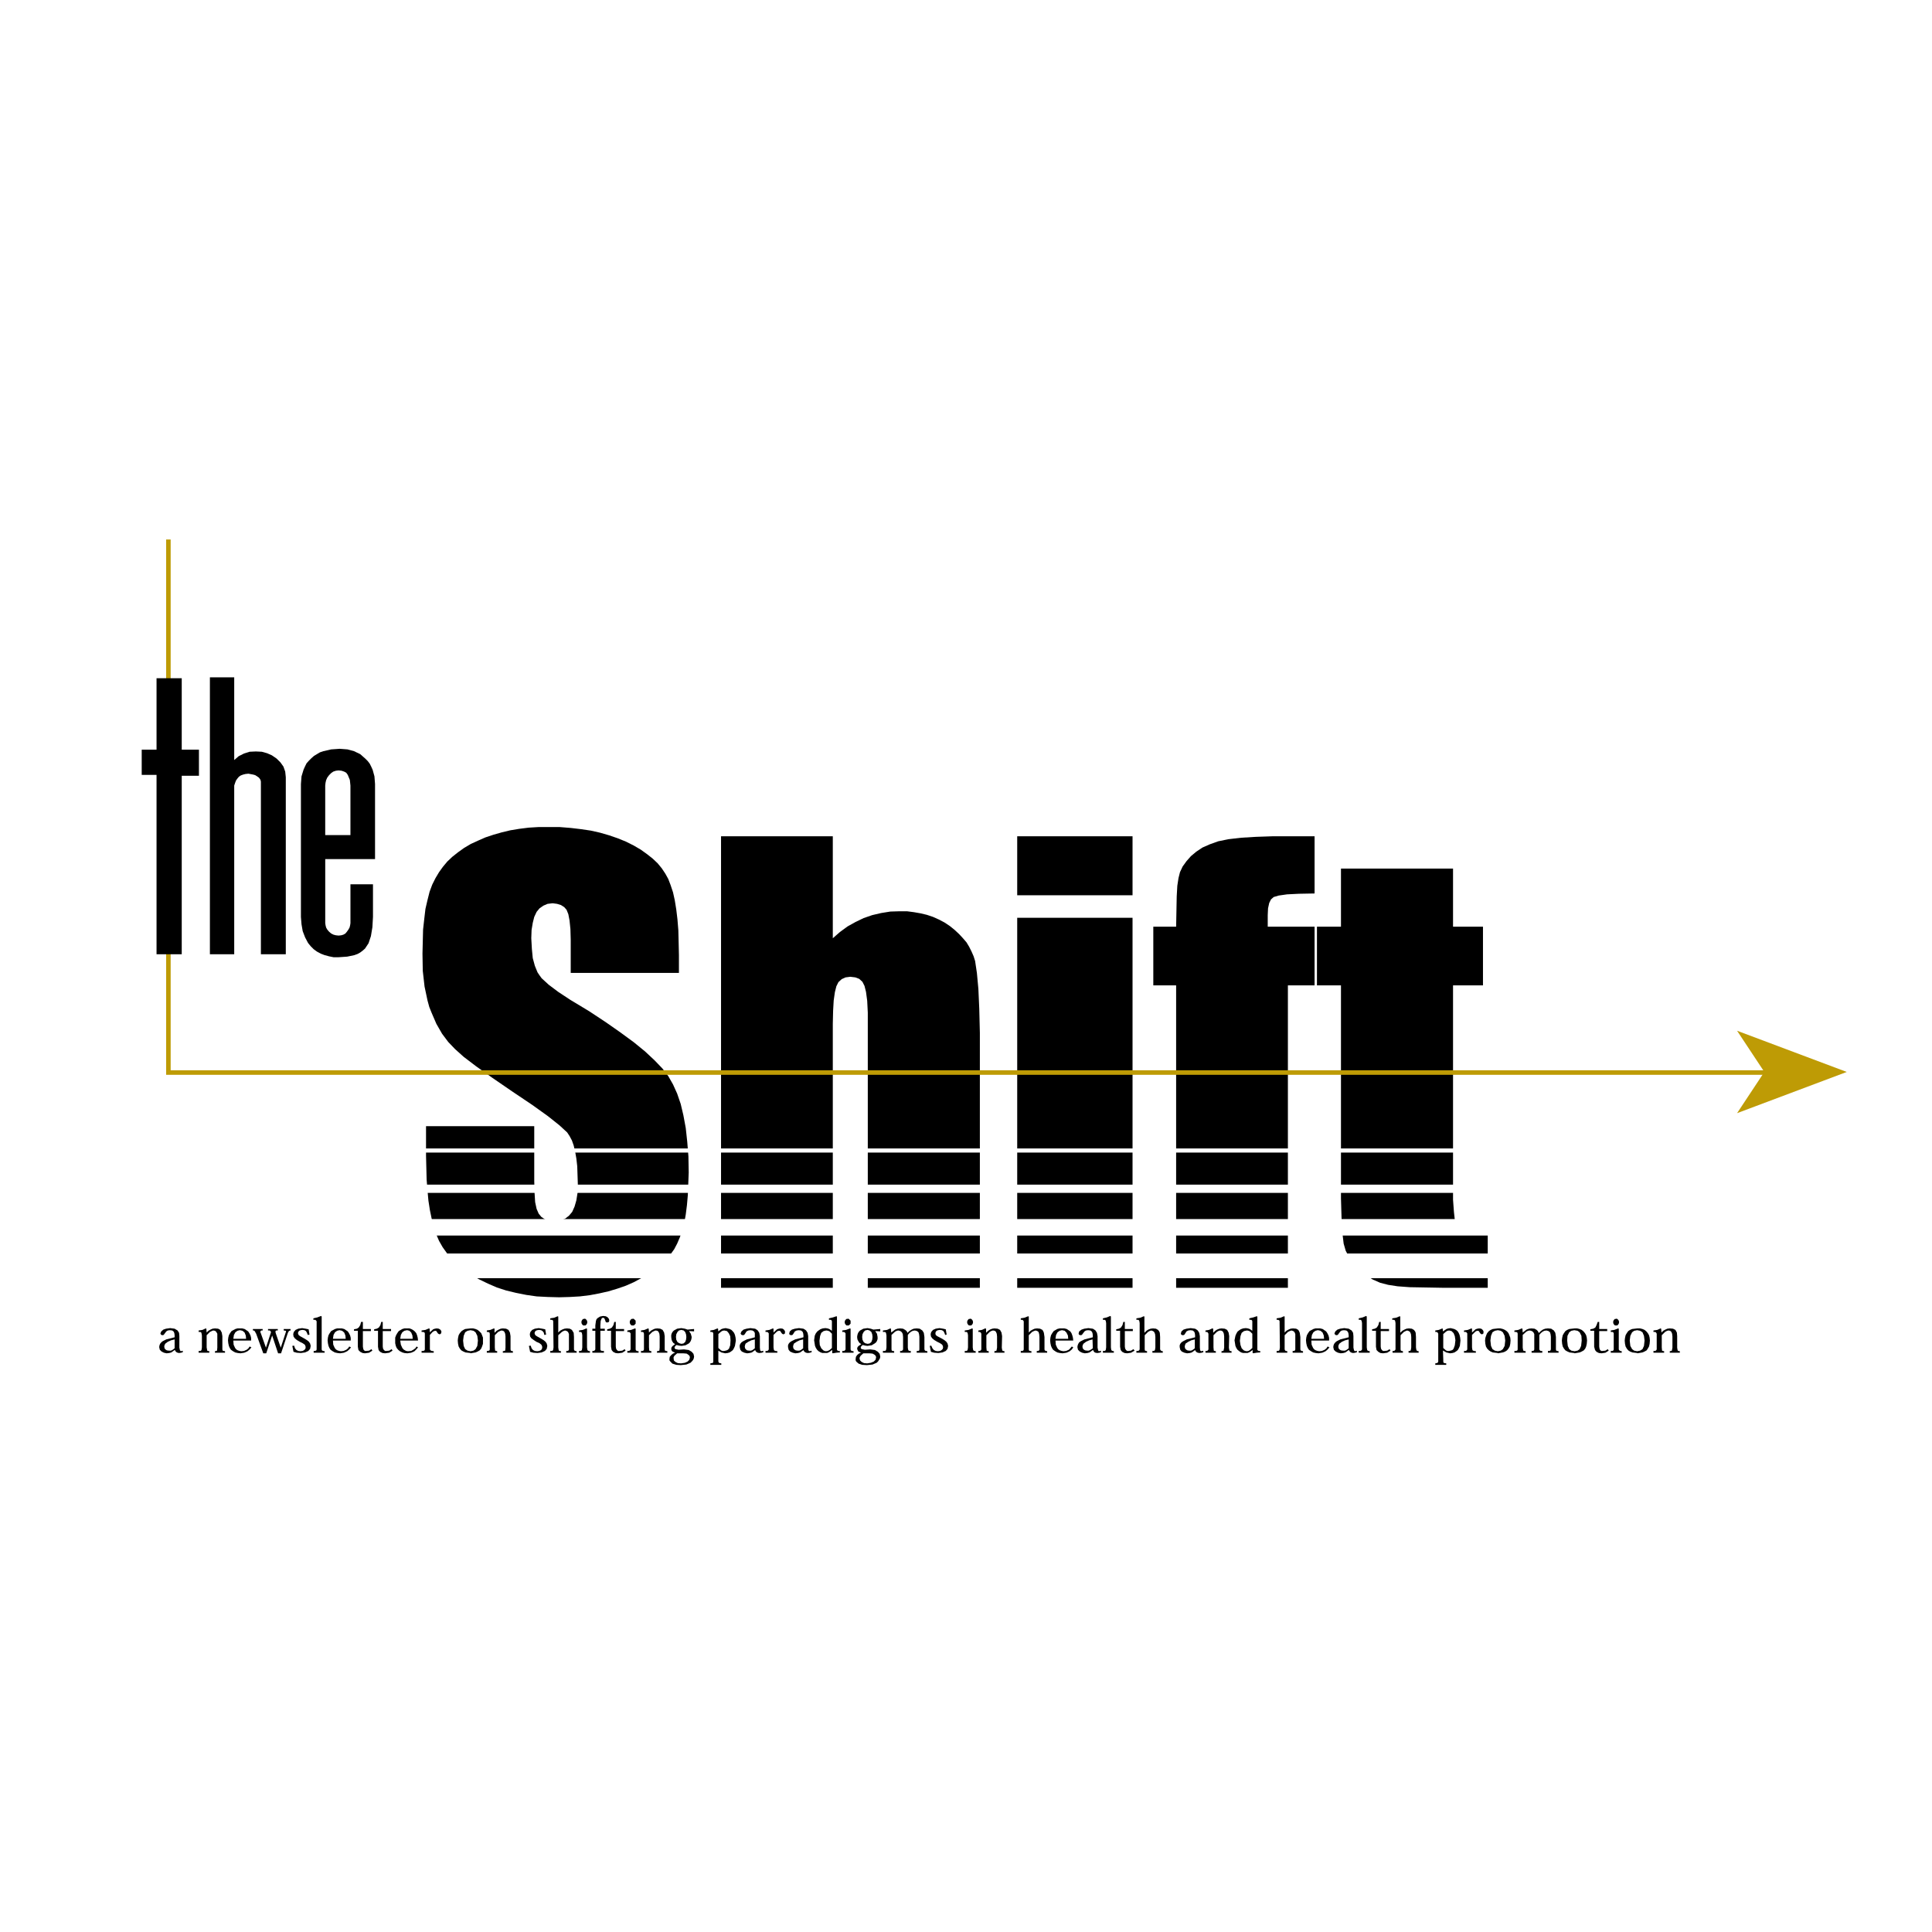 <?xml version="1.0" encoding="utf-8"?>
<!-- Generator: Adobe Illustrator 13.0.0, SVG Export Plug-In . SVG Version: 6.00 Build 14948)  -->
<!DOCTYPE svg PUBLIC "-//W3C//DTD SVG 1.0//EN" "http://www.w3.org/TR/2001/REC-SVG-20010904/DTD/svg10.dtd">
<svg version="1.0" id="Layer_1" xmlns="http://www.w3.org/2000/svg" xmlns:xlink="http://www.w3.org/1999/xlink" x="0px" y="0px"
	 width="192.756px" height="192.756px" viewBox="0 0 192.756 192.756" enable-background="new 0 0 192.756 192.756"
	 xml:space="preserve">
<g>
	<polygon fill-rule="evenodd" clip-rule="evenodd" fill="#FFFFFF" points="0,0 192.756,0 192.756,192.756 0,192.756 0,0 	"/>
	<polygon fill="#FFFFFF" points="38.897,114.463 156.802,114.463 156.802,114.875 38.897,114.875 38.897,114.463 	"/>
	<polygon fill-rule="evenodd" clip-rule="evenodd" points="67.737,97.069 56.941,97.069 56.941,93.756 56.911,92.691 56.822,91.833 
		56.704,91.212 56.526,90.769 56.29,90.502 55.965,90.295 55.58,90.177 55.137,90.118 54.633,90.177 54.219,90.354 53.834,90.621 
		53.539,90.976 53.302,91.479 53.154,92.07 53.036,92.78 53.006,93.608 53.065,94.673 53.154,95.59 53.362,96.359 53.628,97.01 
		53.805,97.276 54.042,97.602 54.751,98.252 55.698,98.963 56.911,99.762 58.774,100.885 60.431,101.979 61.91,103.014 
		63.241,103.99 64.365,104.908 65.312,105.795 66.081,106.594 66.672,107.363 67.146,108.191 67.56,109.107 67.915,110.143 
		68.181,111.268 68.417,112.539 68.565,113.9 68.684,115.379 68.713,116.977 68.625,119.225 68.537,120.23 68.417,121.176 
		68.27,122.006 68.062,122.773 67.826,123.455 67.56,124.076 67.264,124.637 66.879,125.17 66.436,125.672 65.933,126.176 
		65.371,126.648 64.72,127.092 64.01,127.506 63.241,127.922 62.442,128.275 61.585,128.572 60.697,128.838 59.78,129.045 
		58.833,129.223 57.857,129.342 56.852,129.4 55.787,129.43 54.663,129.4 53.539,129.342 52.503,129.193 51.468,128.986 
		50.492,128.75 49.575,128.453 48.688,128.068 47.83,127.654 47.031,127.211 46.321,126.707 45.67,126.205 45.108,125.643 
		44.606,125.051 44.162,124.43 43.807,123.809 43.512,123.129 43.275,122.389 43.068,121.59 42.89,120.732 42.743,119.787 
		42.653,118.781 42.565,117.686 42.505,115.291 42.505,112.361 53.302,112.361 53.302,117.834 53.332,118.988 53.391,119.934 
		53.539,120.615 53.746,121.088 54.012,121.414 54.367,121.65 54.811,121.768 55.343,121.828 55.905,121.768 56.378,121.59 
		56.763,121.295 57.088,120.91 57.325,120.379 57.503,119.758 57.621,119.018 57.651,118.16 57.591,116.355 57.503,115.586 
		57.384,114.906 57.237,114.285 57.059,113.781 56.822,113.338 56.586,112.982 55.817,112.273 54.663,111.355 53.095,110.232 
		51.113,108.9 49.131,107.541 47.505,106.387 46.262,105.441 45.405,104.672 44.724,103.961 44.103,103.133 43.541,102.156 
		43.068,101.062 42.831,100.471 42.653,99.82 42.358,98.43 42.18,96.862 42.151,95.146 42.21,92.75 42.328,91.686 42.446,90.68 
		42.653,89.792 42.861,88.964 43.127,88.254 43.452,87.604 43.807,87.012 44.191,86.479 44.635,85.947 45.138,85.474 45.7,85.03 
		46.321,84.586 46.972,84.202 47.682,83.876 48.422,83.551 49.22,83.285 50.048,83.048 50.907,82.841 51.794,82.694 52.74,82.575 
		53.717,82.516 55.846,82.516 56.941,82.604 57.946,82.723 58.952,82.871 59.869,83.078 60.786,83.344 61.644,83.64 62.442,83.965 
		63.211,84.35 63.921,84.764 64.542,85.208 65.105,85.651 65.607,86.125 66.021,86.627 66.377,87.16 66.672,87.692 66.909,88.313 
		67.146,89.023 67.323,89.822 67.471,90.739 67.589,91.715 67.678,92.81 67.708,94.022 67.737,95.294 67.737,97.069 	"/>
	<polygon fill-rule="evenodd" clip-rule="evenodd" points="83.089,83.433 83.089,93.608 83.799,92.987 84.568,92.425 85.367,91.981 
		86.166,91.597 87.023,91.301 87.91,91.094 88.828,90.946 89.774,90.917 90.484,90.917 91.164,91.005 91.845,91.124 92.466,91.271 
		93.087,91.479 93.679,91.745 94.241,92.041 94.773,92.396 95.247,92.78 95.69,93.194 96.074,93.608 96.43,94.022 96.696,94.466 
		96.933,94.939 97.14,95.413 97.288,95.886 97.465,97.069 97.613,98.666 97.702,100.648 97.761,103.045 97.761,128.482 
		86.58,128.482 86.58,101.033 86.521,99.85 86.402,98.963 86.254,98.371 86.047,97.957 85.722,97.66 85.337,97.514 84.834,97.453 
		84.361,97.514 83.976,97.689 83.651,97.986 83.444,98.4 83.296,98.992 83.178,99.82 83.119,100.855 83.089,102.156 83.089,128.482 
		71.938,128.482 71.938,83.433 83.089,83.433 	"/>
	<path fill-rule="evenodd" clip-rule="evenodd" d="M101.487,89.319v-5.886h11.507v5.886H101.487L101.487,89.319z M101.487,128.482
		V91.567h11.507v36.915H101.487L101.487,128.482z"/>
	<polygon fill-rule="evenodd" clip-rule="evenodd" points="131.156,83.433 131.156,89.142 129.589,89.171 128.405,89.23 
		127.577,89.349 127.074,89.497 126.808,89.733 126.631,90.088 126.513,90.621 126.482,91.301 126.482,92.455 131.156,92.455 
		131.156,98.312 128.494,98.312 128.494,128.482 117.343,128.482 117.343,98.312 115.065,98.312 115.065,92.455 117.343,92.455 
		117.401,89.438 117.461,88.373 117.579,87.604 117.728,87.012 117.993,86.45 118.378,85.917 118.821,85.415 119.354,84.971 
		119.976,84.557 120.715,84.232 121.543,83.936 122.549,83.729 123.82,83.581 125.3,83.492 127.045,83.433 131.156,83.433 	"/>
	<polygon fill-rule="evenodd" clip-rule="evenodd" points="144.97,86.657 144.97,92.455 147.957,92.455 147.957,98.312 
		144.97,98.312 144.97,119.697 145.059,120.91 145.147,121.709 145.236,121.975 145.325,122.123 145.443,122.213 145.65,122.301 
		146.301,122.42 147.218,122.508 148.432,122.537 148.432,128.482 143.936,128.482 140.651,128.424 139.438,128.334 
		138.492,128.188 137.693,127.98 136.954,127.654 136.273,127.24 135.623,126.707 135.061,126.117 134.617,125.467 134.262,124.785 
		134.056,124.076 133.937,123.07 133.848,121.561 133.789,119.551 133.789,98.312 131.393,98.312 131.393,92.455 133.789,92.455 
		133.789,86.657 144.97,86.657 	"/>
	<polyline fill="none" stroke="#BE9B05" stroke-width="0.452" stroke-miterlimit="2.613" points="16.801,53.824 16.801,107.008 
		176.029,107.008 	"/>
	<path fill-rule="evenodd" clip-rule="evenodd" d="M17.896,133.305l-0.03-0.326l-0.147-0.236l-0.296-0.178l-0.444-0.059
		l-0.414,0.059l-0.266,0.09l-0.208,0.178l-0.089,0.207l0.059,0.117l0.119,0.059l0.148-0.029l0.266-0.354l0.148-0.09l0.208-0.029
		l0.236,0.029l0.148,0.119l0.059,0.146l0.029,0.207v0.207l-0.828,0.209l-0.355,0.176l-0.148,0.119l-0.118,0.148l-0.059,0.146
		l-0.03,0.178l0.06,0.268l0.177,0.176l0.237,0.119l0.266,0.059l0.266-0.029l0.207-0.059l0.325-0.236h0.03l0.059,0.117l0.089,0.09
		l0.119,0.059l0.147,0.029l0.207-0.029l0.178-0.059l-0.03-0.148l-0.148,0.059l-0.059-0.029l-0.059-0.059l-0.059-0.268V133.305
		L17.896,133.305z M17.422,134.518l-0.236,0.178l-0.148,0.059H16.86l-0.207-0.029l-0.148-0.09l-0.089-0.117l-0.029-0.178
		l0.029-0.148l0.089-0.148l0.237-0.176l0.326-0.148l0.354-0.088V134.518L17.422,134.518z"/>
	<polygon fill-rule="evenodd" clip-rule="evenodd" points="22.185,133.305 22.125,132.949 21.978,132.684 21.77,132.564 
		21.445,132.535 21.208,132.564 21.001,132.654 20.794,132.771 20.617,132.949 20.587,132.564 20.527,132.535 20.203,132.684 
		19.818,132.742 19.818,132.891 19.996,132.891 20.084,132.949 20.114,133.066 20.144,133.244 20.144,134.428 20.114,134.635 
		20.084,134.725 19.996,134.783 19.818,134.783 19.818,134.961 20.883,134.961 20.883,134.812 20.735,134.783 20.676,134.754 
		20.617,134.428 20.617,133.215 20.942,132.891 21.12,132.801 21.267,132.742 21.445,132.771 21.563,132.861 21.682,133.066 
		21.682,134.457 21.652,134.754 21.593,134.783 21.445,134.812 21.445,134.961 22.451,134.961 22.451,134.812 22.303,134.783 
		22.214,134.754 22.185,134.635 22.185,133.305 	"/>
	<path fill-rule="evenodd" clip-rule="evenodd" d="M25.054,133.748v-0.266l-0.06-0.238l-0.118-0.236l-0.118-0.176l-0.355-0.238
		l-0.236-0.059h-0.473l-0.208,0.059l-0.384,0.207l-0.148,0.207l-0.119,0.207l-0.059,0.238l-0.03,0.266l0.03,0.295l0.059,0.268
		l0.088,0.207l0.119,0.178l0.207,0.146l0.207,0.119l0.267,0.059l0.266,0.029l0.384-0.059l0.325-0.148l0.208-0.178l0.178-0.207
		l-0.178-0.088l-0.118,0.178l-0.178,0.148l-0.266,0.117l-0.266,0.029l-0.178-0.029l-0.177-0.059l-0.148-0.09l-0.119-0.146
		l-0.147-0.326l-0.03-0.414H25.054L25.054,133.748z M23.279,133.57l0.059-0.385l0.148-0.266l0.208-0.148l0.236-0.059l0.267,0.059
		l0.207,0.178l0.118,0.295l0.03,0.326H23.279L23.279,133.57z"/>
	<polygon fill-rule="evenodd" clip-rule="evenodd" points="28.722,132.979 28.84,132.771 28.988,132.742 28.988,132.594 
		28.308,132.594 28.308,132.742 28.514,132.771 28.544,132.832 28.514,132.92 28.012,134.457 27.509,133.008 27.479,132.861 
		27.509,132.771 27.568,132.742 27.716,132.742 27.716,132.594 26.74,132.594 26.74,132.742 26.917,132.742 27.006,132.832 
		27.036,132.92 26.533,134.457 26.03,133.039 25.971,132.891 26,132.801 26.059,132.742 26.207,132.742 26.207,132.594 
		25.231,132.594 25.231,132.742 25.32,132.742 25.409,132.801 25.557,133.066 26.267,135.02 26.562,135.02 27.154,133.244 
		27.745,135.02 28.041,135.02 28.722,132.979 	"/>
	<polygon fill-rule="evenodd" clip-rule="evenodd" points="30.881,133.156 30.792,132.623 30.496,132.564 30.142,132.506 
		29.757,132.564 29.491,132.684 29.313,132.891 29.254,133.098 29.283,133.334 29.402,133.512 29.609,133.689 29.905,133.867 
		30.2,134.014 30.408,134.162 30.467,134.281 30.496,134.398 30.467,134.576 30.348,134.695 30.2,134.783 29.964,134.812 
		29.757,134.783 29.579,134.695 29.431,134.518 29.342,134.252 29.165,134.281 29.283,134.871 29.609,134.961 30.023,134.99 
		30.437,134.932 30.763,134.783 30.94,134.576 30.999,134.281 30.94,134.043 30.822,133.867 30.644,133.719 30.408,133.57 
		29.934,133.305 29.787,133.186 29.727,133.008 29.757,132.891 29.846,132.771 29.994,132.713 30.171,132.684 30.378,132.713 
		30.525,132.801 30.615,132.949 30.703,133.186 30.881,133.156 	"/>
	<polygon fill-rule="evenodd" clip-rule="evenodd" points="31.591,134.428 31.591,134.635 31.562,134.725 31.442,134.783 
		31.295,134.783 31.295,134.961 32.389,134.961 32.389,134.812 32.212,134.783 32.123,134.725 32.094,134.635 32.094,131.352 
		32.034,131.293 31.65,131.441 31.265,131.529 31.265,131.678 31.442,131.678 31.532,131.736 31.591,131.826 31.591,134.428 	"/>
	<path fill-rule="evenodd" clip-rule="evenodd" d="M34.992,133.748v-0.266l-0.059-0.238l-0.118-0.236l-0.118-0.176l-0.355-0.238
		l-0.236-0.059h-0.473l-0.208,0.059l-0.384,0.207l-0.147,0.207l-0.119,0.207l-0.059,0.238l-0.03,0.266l0.03,0.295l0.059,0.268
		l0.089,0.207l0.118,0.178l0.207,0.146l0.208,0.119l0.266,0.059l0.266,0.029l0.385-0.059l0.325-0.148l0.207-0.178l0.177-0.207
		l-0.177-0.088l-0.119,0.178l-0.177,0.148l-0.266,0.117l-0.266,0.029l-0.178-0.029l-0.177-0.059l-0.148-0.09l-0.118-0.146
		l-0.148-0.326l-0.03-0.414H34.992L34.992,133.748z M33.218,133.57l0.059-0.385l0.147-0.266l0.208-0.148l0.236-0.059l0.267,0.059
		l0.207,0.178l0.119,0.295l0.029,0.326H33.218L33.218,133.57z"/>
	<polygon fill-rule="evenodd" clip-rule="evenodd" points="35.318,132.771 35.703,132.771 35.703,134.369 35.761,134.695 
		35.939,134.871 36.175,134.99 36.412,135.02 36.826,134.961 37.152,134.754 37.063,134.605 36.826,134.754 36.56,134.783 
		36.412,134.783 36.294,134.695 36.235,134.547 36.205,134.34 36.205,132.801 37.004,132.801 37.004,132.594 36.205,132.594 
		36.205,131.885 36.027,131.885 35.939,132.209 35.791,132.445 35.614,132.564 35.318,132.623 35.318,132.771 	"/>
	<polygon fill-rule="evenodd" clip-rule="evenodd" points="37.329,132.771 37.713,132.771 37.713,134.369 37.773,134.695 
		37.921,134.871 38.158,134.99 38.424,135.02 38.838,134.961 39.163,134.754 39.074,134.605 38.838,134.754 38.572,134.783 
		38.424,134.783 38.306,134.695 38.216,134.547 38.187,134.34 38.187,132.801 39.015,132.801 39.015,132.594 38.187,132.594 
		38.187,131.885 38.039,131.885 37.951,132.209 37.803,132.445 37.595,132.564 37.329,132.623 37.329,132.771 	"/>
	<path fill-rule="evenodd" clip-rule="evenodd" d="M41.707,133.748l-0.029-0.266l-0.059-0.238l-0.089-0.236l-0.148-0.176
		l-0.148-0.119l-0.207-0.119l-0.178-0.059h-0.503l-0.207,0.059l-0.355,0.207l-0.147,0.207l-0.119,0.207l-0.089,0.238v0.561
		l0.06,0.268l0.088,0.207l0.148,0.178l0.177,0.146l0.237,0.119l0.207,0.059l0.296,0.029l0.385-0.059l0.325-0.148l0.178-0.178
		l0.177-0.207l-0.148-0.088l-0.118,0.178l-0.207,0.148l-0.207,0.117l-0.326,0.029l-0.177-0.029l-0.118-0.059l-0.148-0.09
		l-0.118-0.146l-0.148-0.326l-0.06-0.414H41.707L41.707,133.748z M39.932,133.57l0.06-0.385l0.148-0.266l0.207-0.148l0.267-0.059
		l0.236,0.059l0.178,0.178l0.118,0.295l0.03,0.326H39.932L39.932,133.57z"/>
	<polygon fill-rule="evenodd" clip-rule="evenodd" points="42.89,132.949 42.861,132.564 42.802,132.535 42.446,132.684 
		42.062,132.742 42.062,132.891 42.239,132.891 42.358,132.949 42.387,133.039 42.387,134.635 42.358,134.725 42.239,134.783 
		42.062,134.783 42.062,134.961 43.275,134.961 43.275,134.812 43.068,134.783 42.949,134.725 42.89,134.635 42.89,133.186 
		43.156,132.891 43.304,132.801 43.422,132.771 43.541,132.801 43.63,132.949 43.719,133.066 43.866,133.127 43.985,133.066 
		44.044,132.891 44.014,132.771 43.925,132.654 43.777,132.564 43.57,132.535 43.393,132.564 43.216,132.623 42.89,132.92 
		42.89,132.949 	"/>
	<path fill-rule="evenodd" clip-rule="evenodd" d="M46.943,135.02l0.502-0.088l0.208-0.09l0.207-0.117l0.147-0.178l0.089-0.207
		l0.089-0.266v-0.621l-0.089-0.238l-0.089-0.207l-0.177-0.176l-0.177-0.148l-0.208-0.09l-0.236-0.059h-0.266l-0.533,0.059
		l-0.177,0.09l-0.178,0.117l-0.177,0.207l-0.119,0.207l-0.059,0.268l-0.03,0.266l0.03,0.326l0.059,0.266l0.119,0.207l0.147,0.178
		l0.208,0.117l0.207,0.09l0.503,0.059V135.02L46.943,135.02z M46.943,132.713l0.295,0.059l0.207,0.148l0.178,0.355l0.059,0.473
		l-0.059,0.533l-0.178,0.324l-0.207,0.148l-0.295,0.059l-0.296-0.059l-0.236-0.148l-0.148-0.324l-0.059-0.533l0.059-0.473
		l0.148-0.355l0.236-0.148L46.943,132.713L46.943,132.713z"/>
	<polygon fill-rule="evenodd" clip-rule="evenodd" points="50.936,133.305 50.877,132.949 50.729,132.684 50.492,132.564 
		50.167,132.535 49.959,132.564 49.753,132.654 49.546,132.771 49.368,132.949 49.339,132.949 49.339,132.564 49.279,132.535 
		48.924,132.684 48.57,132.742 48.57,132.891 48.717,132.891 48.836,132.949 48.865,133.066 48.865,134.635 48.836,134.725 
		48.717,134.783 48.57,134.783 48.57,134.961 49.605,134.961 49.605,134.812 49.487,134.783 49.398,134.754 49.368,134.428 
		49.368,133.215 49.693,132.891 49.871,132.801 50.019,132.742 50.196,132.771 50.315,132.861 50.403,133.066 50.433,133.334 
		50.433,134.457 50.403,134.754 50.315,134.783 50.167,134.812 50.167,134.961 51.173,134.961 51.173,134.812 51.054,134.783 
		50.966,134.754 50.936,134.635 50.936,133.305 	"/>
	<polygon fill-rule="evenodd" clip-rule="evenodd" points="54.485,133.156 54.397,132.623 54.101,132.564 53.746,132.506 
		53.362,132.564 53.095,132.684 52.918,132.891 52.859,133.098 52.888,133.334 53.006,133.512 53.243,133.689 53.51,133.867 
		53.834,134.014 54.012,134.162 54.071,134.281 54.101,134.398 54.071,134.576 53.983,134.695 53.805,134.783 53.598,134.812 
		53.362,134.783 53.184,134.695 53.036,134.518 52.947,134.252 52.77,134.281 52.888,134.871 53.213,134.961 53.628,134.99 
		54.042,134.932 54.367,134.783 54.545,134.576 54.604,134.281 54.545,134.043 54.426,133.867 54.249,133.719 54.012,133.57 
		53.539,133.305 53.391,133.186 53.332,133.008 53.362,132.891 53.45,132.771 53.598,132.713 53.775,132.684 53.983,132.713 
		54.131,132.801 54.249,132.949 54.308,133.186 54.485,133.156 	"/>
	<polygon fill-rule="evenodd" clip-rule="evenodd" points="55.225,134.428 55.195,134.635 55.166,134.725 55.077,134.783 
		54.9,134.783 54.9,134.961 55.965,134.961 55.965,134.812 55.817,134.783 55.758,134.754 55.728,134.635 55.698,134.428 
		55.698,133.215 56.053,132.891 56.202,132.801 56.378,132.742 56.556,132.801 56.675,132.891 56.763,133.098 56.763,134.635 
		56.734,134.725 56.645,134.783 56.497,134.783 56.497,134.961 57.532,134.961 57.532,134.812 57.384,134.783 57.295,134.725 
		57.266,134.635 57.266,133.393 57.237,132.979 57.148,132.832 57.059,132.684 56.852,132.564 56.556,132.535 56.319,132.564 
		56.083,132.654 55.876,132.771 55.698,132.949 55.698,131.352 55.64,131.322 55.284,131.471 54.9,131.529 54.9,131.678 
		55.077,131.678 55.166,131.736 55.195,131.826 55.195,132.002 55.225,134.428 	"/>
	<path fill-rule="evenodd" clip-rule="evenodd" d="M58.301,131.588h-0.119l-0.088,0.09l-0.059,0.088l-0.03,0.148l0.03,0.148
		l0.059,0.088l0.088,0.09h0.237l0.088-0.09l0.059-0.088l0.03-0.148l-0.03-0.148l-0.059-0.088l-0.088-0.09l-0.119-0.029V131.588
		L58.301,131.588z M58.567,132.564l-0.059-0.029l-0.355,0.148l-0.384,0.059v0.148h0.177l0.089,0.059l0.029,0.09l0.03,0.176v1.213
		l-0.03,0.207l-0.029,0.09l-0.089,0.059h-0.177v0.178h1.094v-0.148l-0.148-0.029l-0.088-0.059l-0.03-0.09l-0.03-0.207V132.564
		L58.567,132.564z"/>
	<polygon fill-rule="evenodd" clip-rule="evenodd" points="59.396,134.428 59.396,134.635 59.337,134.725 59.248,134.783 
		59.1,134.783 59.1,134.961 60.253,134.961 60.253,134.783 60.046,134.783 59.929,134.725 59.898,134.635 59.898,132.771 
		60.342,132.771 60.342,132.564 59.898,132.564 59.898,132.24 59.929,131.797 60.017,131.559 60.076,131.5 60.165,131.471 
		60.253,131.5 60.313,131.559 60.372,131.707 60.431,131.885 60.52,131.943 60.608,131.943 60.756,131.885 60.786,131.736 
		60.756,131.588 60.608,131.412 60.431,131.322 60.165,131.293 59.869,131.352 59.632,131.5 59.514,131.619 59.455,131.797 
		59.396,132.24 59.396,132.564 59.1,132.564 59.1,132.771 59.396,132.771 59.396,134.428 	"/>
	<polygon fill-rule="evenodd" clip-rule="evenodd" points="60.579,132.771 60.964,132.771 60.964,134.369 61.023,134.695 
		61.17,134.871 61.407,134.99 61.673,135.02 62.087,134.961 62.413,134.754 62.324,134.605 62.087,134.754 61.821,134.783 
		61.673,134.783 61.555,134.695 61.466,134.547 61.437,134.34 61.437,132.801 62.265,132.801 62.265,132.594 61.437,132.594 
		61.437,131.885 61.289,131.885 61.2,132.209 61.052,132.445 60.845,132.564 60.579,132.623 60.579,132.771 	"/>
	<path fill-rule="evenodd" clip-rule="evenodd" d="M63.123,131.588h-0.119l-0.089,0.09l-0.059,0.088l-0.029,0.148l0.029,0.148
		l0.059,0.088l0.089,0.09h0.237l0.178-0.178v-0.297l-0.178-0.178l-0.118-0.029V131.588L63.123,131.588z M63.419,132.564l-0.06-0.029
		l-0.385,0.148l-0.384,0.059v0.148h0.178l0.088,0.059l0.059,0.09v1.596l-0.059,0.09l-0.088,0.059H62.59v0.178h1.124v-0.148
		l-0.177-0.029l-0.089-0.059l-0.029-0.09V132.564L63.419,132.564z"/>
	<polygon fill-rule="evenodd" clip-rule="evenodd" points="66.317,133.305 66.258,132.949 66.11,132.684 65.874,132.564 
		65.578,132.535 65.341,132.564 65.134,132.654 64.927,132.771 64.75,132.949 64.72,132.564 64.661,132.535 64.306,132.684 
		63.951,132.742 63.951,132.891 64.128,132.891 64.217,132.949 64.247,133.066 64.247,134.635 64.217,134.725 64.128,134.783 
		63.951,134.783 63.951,134.961 64.987,134.961 64.987,134.812 64.868,134.783 64.779,134.754 64.75,134.428 64.75,133.215 
		65.075,132.891 65.252,132.801 65.4,132.742 65.578,132.771 65.696,132.861 65.785,133.066 65.814,133.334 65.814,134.457 
		65.785,134.754 65.696,134.783 65.548,134.812 65.548,134.961 66.583,134.961 66.583,134.812 66.436,134.783 66.347,134.754 
		66.317,134.635 66.317,133.305 	"/>
	<path fill-rule="evenodd" clip-rule="evenodd" d="M67.708,134.666l-0.295-0.061l-0.089-0.059l-0.029-0.09l0.059-0.146l0.148-0.119
		l0.237,0.061l0.266,0.029l0.385-0.061l0.325-0.178l0.119-0.117l0.088-0.148l0.06-0.178l0.029-0.207l-0.088-0.326l-0.178-0.266
		l0.503,0.031v-0.238l-0.651,0.061l-0.266-0.09l-0.355-0.059l-0.414,0.059l-0.326,0.178l-0.118,0.119l-0.089,0.146l-0.059,0.178
		v0.207l0.029,0.238l0.059,0.176l0.119,0.178l0.177,0.119l-0.266,0.207l-0.089,0.117l-0.029,0.148l0.029,0.148l0.089,0.117
		l0.266,0.119l-0.207,0.088l-0.177,0.148l-0.148,0.178l-0.029,0.207v0.148l0.089,0.117l0.207,0.207l0.385,0.119l0.444,0.029
		l0.562-0.059l0.414-0.178l0.148-0.148l0.119-0.148l0.059-0.146l0.03-0.178l-0.06-0.268l-0.178-0.207l-0.295-0.176l-0.473-0.061
		L67.708,134.666L67.708,134.666z M67.974,134.074l-0.207-0.061l-0.177-0.117l-0.118-0.236l-0.03-0.268l0.03-0.266l0.118-0.236
		l0.148-0.148l0.236-0.059l0.237,0.059l0.147,0.148l0.089,0.236l0.03,0.266l-0.03,0.268l-0.089,0.236l-0.177,0.146L67.974,134.074
		L67.974,134.074z M68.151,135.02l0.355,0.029l0.177,0.119l0.119,0.119l0.03,0.146l-0.06,0.236l-0.177,0.178l-0.266,0.119
		l-0.385,0.059l-0.325-0.029l-0.237-0.119l-0.148-0.146l-0.03-0.207v-0.119l0.089-0.148l0.266-0.236H68.151L68.151,135.02z"/>
	<path fill-rule="evenodd" clip-rule="evenodd" d="M71.671,134.754L71.671,134.754l0.296,0.178l0.385,0.088l0.236-0.029l0.207-0.059
		l0.177-0.119l0.148-0.117l0.118-0.207l0.088-0.207l0.089-0.533l-0.029-0.295l-0.06-0.268l-0.088-0.207l-0.148-0.178l-0.119-0.117
		l-0.177-0.09l-0.385-0.088l-0.207,0.029l-0.208,0.059l-0.177,0.119l-0.148,0.119v0.029l-0.03-0.297l-0.059-0.029l-0.355,0.148
		l-0.355,0.059v0.148h0.178l0.088,0.059l0.03,0.117v2.781l-0.03,0.119l-0.088,0.029l-0.178,0.029v0.148h1.095v-0.148l-0.148-0.029
		l-0.088-0.029l-0.06-0.119V134.754L71.671,134.754z M71.671,133.098l0.266-0.236l0.148-0.09l0.177-0.029l0.267,0.059l0.177,0.207
		l0.148,0.297l0.03,0.414l-0.03,0.502l-0.118,0.326l-0.118,0.119l-0.118,0.059l-0.237,0.059h-0.177l-0.148-0.059l-0.266-0.236
		V133.098L71.671,133.098z"/>
	<path fill-rule="evenodd" clip-rule="evenodd" d="M75.812,133.305l-0.059-0.326l-0.148-0.236l-0.119-0.088l-0.147-0.09
		l-0.474-0.059l-0.384,0.059l-0.296,0.09l-0.207,0.178l-0.089,0.207l0.059,0.117l0.148,0.059l0.148-0.029l0.089-0.119l0.148-0.234
		l0.178-0.09l0.207-0.029l0.208,0.029l0.177,0.119l0.059,0.146v0.414l-0.325,0.09l-0.473,0.119l-0.355,0.176l-0.177,0.119
		l-0.119,0.148l-0.06,0.146v0.178l0.06,0.268l0.148,0.176l0.266,0.119l0.266,0.059l0.237-0.029l0.237-0.059l0.325-0.236l0.059,0.117
		l0.088,0.09l0.119,0.059l0.148,0.029l0.237-0.029l0.177-0.059l-0.03-0.148l-0.147,0.059l-0.089-0.029l-0.059-0.059l-0.03-0.268
		V133.305L75.812,133.305z M75.31,134.518l-0.236,0.178l-0.148,0.059h-0.178l-0.207-0.029l-0.118-0.09l-0.089-0.117l-0.029-0.178
		l0.029-0.148l0.059-0.148l0.267-0.176l0.296-0.148l0.354-0.088V134.518L75.31,134.518z"/>
	<polygon fill-rule="evenodd" clip-rule="evenodd" points="77.173,132.949 77.173,132.564 77.114,132.535 76.759,132.684 
		76.375,132.742 76.375,132.891 76.552,132.891 76.641,132.949 76.7,133.039 76.7,134.635 76.641,134.725 76.552,134.783 
		76.375,134.783 76.375,134.961 77.558,134.961 77.558,134.812 77.351,134.783 77.232,134.725 77.203,134.635 77.173,134.428 
		77.173,133.186 77.469,132.891 77.587,132.801 77.735,132.771 77.854,132.801 77.942,132.949 78.031,133.066 78.149,133.127 
		78.297,133.066 78.327,132.891 78.297,132.771 78.208,132.654 78.09,132.564 77.883,132.535 77.706,132.564 77.528,132.623 
		77.203,132.92 77.173,132.949 	"/>
	<path fill-rule="evenodd" clip-rule="evenodd" d="M80.634,133.305l-0.06-0.326l-0.148-0.236l-0.118-0.088l-0.148-0.09l-0.443-0.059
		l-0.415,0.059l-0.296,0.09l-0.207,0.178l-0.06,0.207l0.03,0.117l0.148,0.059l0.148-0.029l0.089-0.119l0.147-0.234l0.178-0.09
		l0.207-0.029l0.237,0.029l0.148,0.119l0.059,0.146l0.029,0.207v0.207l-0.828,0.209l-0.355,0.176l-0.177,0.119l-0.119,0.148
		l-0.059,0.146v0.178l0.059,0.268l0.148,0.176l0.266,0.119l0.266,0.059l0.266-0.029l0.208-0.059l0.325-0.236l0.059,0.117l0.089,0.09
		l0.118,0.059l0.178,0.029l0.207-0.029l0.177-0.059l-0.029-0.148l-0.148,0.059l-0.089-0.029l-0.059-0.059l-0.029-0.268V133.305
		L80.634,133.305z M80.131,134.518l-0.237,0.178l-0.147,0.059h-0.178l-0.178-0.029l-0.148-0.09l-0.088-0.117l-0.03-0.178l0.03-0.148
		l0.059-0.148l0.266-0.176l0.295-0.148l0.355-0.088V134.518L80.131,134.518z"/>
	<path fill-rule="evenodd" clip-rule="evenodd" d="M83,132.771L83,132.771l-0.266-0.178l-0.178-0.059l-0.207-0.029l-0.267,0.029
		l-0.236,0.088l-0.177,0.119l-0.148,0.119l-0.148,0.205l-0.088,0.209l-0.06,0.443l0.088,0.562l0.089,0.207l0.118,0.178l0.148,0.146
		l0.207,0.119l0.177,0.059h0.474l0.207-0.088L83,134.695l0.03,0.029v0.266l0.06,0.029l0.355-0.059l0.354-0.029v-0.119l-0.148-0.029
		l-0.088-0.029l-0.059-0.088v-3.314l-0.059-0.029l-0.355,0.119l-0.385,0.088v0.148h0.177l0.089,0.059l0.029,0.09V132.771L83,132.771
		z M83,134.488l-0.236,0.207l-0.177,0.088l-0.178,0.029l-0.147-0.029l-0.119-0.059l-0.207-0.207l-0.148-0.326l-0.029-0.414
		l0.059-0.473l0.119-0.326l0.237-0.178l0.266-0.059l0.177,0.029l0.148,0.061L83,133.066V134.488L83,134.488z"/>
	<path fill-rule="evenodd" clip-rule="evenodd" d="M84.568,131.588H84.45l-0.088,0.09l-0.06,0.088l-0.029,0.148l0.029,0.148
		l0.06,0.088l0.088,0.09h0.236l0.178-0.178v-0.297l-0.178-0.178l-0.118-0.029V131.588L84.568,131.588z M84.864,132.564l-0.059-0.029
		l-0.385,0.148l-0.385,0.059v0.148h0.178l0.088,0.059l0.06,0.09v1.596l-0.06,0.09l-0.088,0.059h-0.178v0.178h1.125v-0.148
		l-0.177-0.029l-0.089-0.059l-0.03-0.09V132.564L84.864,132.564z"/>
	<path fill-rule="evenodd" clip-rule="evenodd" d="M86.284,134.666l-0.296-0.061l-0.088-0.059l-0.03-0.09l0.059-0.146l0.148-0.119
		l0.237,0.061l0.236,0.029l0.415-0.061l0.296-0.178l0.147-0.117l0.089-0.148l0.06-0.178v-0.207l-0.06-0.326l-0.178-0.266
		l0.503,0.031v-0.238l-0.68,0.061l-0.266-0.09l-0.326-0.059l-0.414,0.059l-0.325,0.178l-0.118,0.119l-0.089,0.146l-0.059,0.178
		l-0.03,0.207l0.03,0.238l0.088,0.176l0.119,0.178l0.177,0.119l-0.296,0.207l-0.088,0.117l-0.03,0.148l0.06,0.148l0.059,0.117
		l0.267,0.119l-0.207,0.088l-0.178,0.148l-0.118,0.178l-0.03,0.207v0.148l0.06,0.117l0.236,0.207l0.355,0.119l0.474,0.029
		l0.562-0.059l0.414-0.178l0.148-0.148l0.178-0.295l0.029-0.178l-0.059-0.268l-0.178-0.207l-0.295-0.176l-0.474-0.061
		L86.284,134.666L86.284,134.666z M86.55,134.074l-0.236-0.061l-0.147-0.117l-0.119-0.236l-0.029-0.268l0.029-0.266l0.119-0.236
		l0.147-0.148l0.236-0.059l0.207,0.059l0.178,0.148l0.088,0.236l0.03,0.266l-0.03,0.268l-0.088,0.236l-0.178,0.146L86.55,134.074
		L86.55,134.074z M86.728,135.02l0.325,0.029l0.208,0.119l0.118,0.119l0.03,0.146l-0.059,0.236l-0.178,0.178l-0.295,0.119
		l-0.355,0.059l-0.325-0.029l-0.237-0.119l-0.148-0.146l-0.059-0.207l0.03-0.119l0.088-0.148l0.266-0.236H86.728L86.728,135.02z"/>
	<polygon fill-rule="evenodd" clip-rule="evenodd" points="92.229,133.393 92.17,132.979 92.022,132.742 91.756,132.564 
		91.46,132.535 91.164,132.564 90.958,132.654 90.721,132.801 90.543,132.979 90.455,132.801 90.307,132.684 90.1,132.564 
		89.804,132.535 89.538,132.564 89.301,132.654 88.917,132.949 88.887,132.564 88.828,132.535 88.502,132.684 88.088,132.742 
		88.088,132.891 88.295,132.891 88.384,132.949 88.414,133.066 88.443,133.244 88.443,134.428 88.414,134.635 88.384,134.725 
		88.295,134.783 88.088,134.783 88.088,134.961 89.212,134.961 89.212,134.812 89.064,134.783 88.976,134.754 88.946,134.635 
		88.946,133.186 89.301,132.861 89.478,132.771 89.626,132.742 89.833,132.801 89.981,132.92 90.07,133.098 90.1,133.393 
		90.1,134.635 90.041,134.725 89.952,134.783 89.804,134.783 89.804,134.961 90.869,134.961 90.869,134.783 90.721,134.783 
		90.632,134.725 90.603,134.635 90.573,134.457 90.573,133.186 90.721,133.008 90.898,132.861 91.076,132.771 91.283,132.742 
		91.49,132.801 91.638,132.92 91.697,133.127 91.727,133.363 91.727,134.635 91.697,134.754 91.608,134.783 91.46,134.783 
		91.46,134.961 92.525,134.961 92.525,134.812 92.377,134.783 92.289,134.754 92.229,134.635 92.229,133.393 	"/>
	<polygon fill-rule="evenodd" clip-rule="evenodd" points="94.448,133.156 94.359,132.623 94.093,132.564 93.738,132.506 
		93.354,132.564 93.087,132.684 92.91,132.891 92.85,133.098 92.88,133.334 92.998,133.512 93.206,133.689 93.501,133.867 
		93.797,134.014 94.004,134.162 94.063,134.281 94.093,134.398 94.063,134.576 93.945,134.695 93.797,134.783 93.561,134.812 
		93.354,134.783 93.176,134.695 93.028,134.518 92.91,134.252 92.762,134.281 92.88,134.871 93.206,134.961 93.62,134.99 
		94.034,134.932 94.359,134.783 94.536,134.576 94.596,134.281 94.536,134.043 94.418,133.867 94.241,133.719 94.004,133.57 
		93.501,133.305 93.354,133.186 93.324,133.008 93.354,132.891 93.442,132.771 93.59,132.713 93.768,132.684 93.975,132.713 
		94.123,132.801 94.211,132.949 94.3,133.186 94.448,133.156 	"/>
	<path fill-rule="evenodd" clip-rule="evenodd" d="M96.785,131.588h-0.118l-0.089,0.09l-0.059,0.088l-0.03,0.148l0.03,0.148
		l0.059,0.088l0.089,0.09h0.236l0.089-0.09l0.059-0.088l0.03-0.148l-0.03-0.148l-0.059-0.088l-0.089-0.09l-0.118-0.029V131.588
		L96.785,131.588z M97.051,132.564l-0.059-0.029l-0.355,0.148l-0.384,0.059v0.148h0.177l0.089,0.059l0.029,0.09l0.03,0.176v1.213
		l-0.03,0.207l-0.029,0.09l-0.089,0.059h-0.177v0.178h1.094v-0.148l-0.148-0.029l-0.089-0.059l-0.029-0.09l-0.03-0.207V132.564
		L97.051,132.564z"/>
	<polygon fill-rule="evenodd" clip-rule="evenodd" points="99.979,133.305 99.92,132.949 99.772,132.684 99.535,132.564 
		99.21,132.535 99.003,132.564 98.767,132.654 98.589,132.771 98.411,132.949 98.382,132.949 98.382,132.564 98.293,132.535 
		97.968,132.684 97.613,132.742 97.613,132.891 97.761,132.891 97.85,132.949 97.908,133.066 97.908,134.635 97.85,134.725 
		97.761,134.783 97.613,134.783 97.613,134.961 98.648,134.961 98.648,134.812 98.5,134.783 98.441,134.754 98.411,134.428 
		98.411,133.215 98.737,132.891 98.885,132.801 99.062,132.742 99.24,132.771 99.358,132.861 99.447,133.066 99.477,133.334 
		99.477,134.457 99.417,134.754 99.358,134.783 99.21,134.812 99.21,134.961 100.216,134.961 100.216,134.812 100.068,134.783 
		100.009,134.754 99.979,134.635 99.949,134.457 99.979,133.305 	"/>
	<polygon fill-rule="evenodd" clip-rule="evenodd" points="102.139,134.428 102.139,134.635 102.109,134.725 102.021,134.783 
		101.843,134.783 101.843,134.961 102.908,134.961 102.908,134.812 102.76,134.783 102.671,134.754 102.642,134.635 
		102.642,133.215 102.967,132.891 103.145,132.801 103.322,132.742 103.499,132.801 103.617,132.891 103.677,133.098 
		103.706,133.393 103.706,134.635 103.677,134.725 103.588,134.783 103.439,134.783 103.439,134.961 104.476,134.961 
		104.476,134.812 104.327,134.783 104.238,134.725 104.209,134.635 104.209,133.393 104.149,132.979 104.091,132.832 
		104.002,132.684 103.766,132.564 103.47,132.535 103.233,132.564 103.025,132.654 102.819,132.771 102.642,132.949 
		102.642,131.352 102.582,131.322 102.197,131.471 101.843,131.529 101.843,131.678 101.99,131.678 102.079,131.736 
		102.139,131.826 102.139,134.428 	"/>
	<path fill-rule="evenodd" clip-rule="evenodd" d="M107.078,133.748l-0.029-0.266l-0.06-0.238l-0.088-0.236l-0.119-0.176
		l-0.354-0.238l-0.236-0.059h-0.474l-0.236,0.059l-0.355,0.207l-0.147,0.207l-0.119,0.207l-0.059,0.238l-0.029,0.266l0.029,0.295
		l0.059,0.268l0.09,0.207l0.118,0.178l0.206,0.146l0.208,0.119l0.266,0.059l0.267,0.029l0.385-0.059l0.325-0.148l0.207-0.178
		l0.147-0.207l-0.147-0.088l-0.148,0.178l-0.147,0.148l-0.267,0.117l-0.266,0.029l-0.178-0.029l-0.178-0.059l-0.147-0.09
		l-0.118-0.146l-0.148-0.326l-0.029-0.414H107.078L107.078,133.748z M105.304,133.57l0.059-0.385l0.148-0.266l0.207-0.148
		l0.236-0.059l0.267,0.059l0.178,0.178l0.147,0.295l0.03,0.326H105.304L105.304,133.57z"/>
	<path fill-rule="evenodd" clip-rule="evenodd" d="M109.504,133.305l-0.06-0.326l-0.147-0.236l-0.118-0.088l-0.147-0.09
		l-0.444-0.059l-0.414,0.059l-0.267,0.09l-0.236,0.178l-0.059,0.207l0.029,0.117l0.147,0.059l0.148-0.029l0.266-0.354l0.148-0.09
		l0.207-0.029l0.236,0.029l0.148,0.119l0.059,0.146l0.03,0.207v0.207l-0.829,0.209l-0.354,0.176l-0.178,0.119l-0.089,0.148
		l-0.059,0.146l-0.03,0.178l0.06,0.268l0.178,0.176l0.236,0.119l0.267,0.059l0.266-0.029l0.207-0.059l0.326-0.236h0.029l0.059,0.117
		l0.06,0.09l0.118,0.059l0.178,0.029l0.207-0.029l0.178-0.059l-0.03-0.148l-0.147,0.059l-0.089-0.029l-0.029-0.059l-0.06-0.268
		V133.305L109.504,133.305z M109.031,134.518l-0.267,0.178l-0.147,0.059h-0.148l-0.207-0.029l-0.148-0.09l-0.089-0.117l-0.029-0.178
		l0.029-0.148l0.089-0.148l0.237-0.176l0.324-0.148l0.326-0.088L109.031,134.518L109.031,134.518z"/>
	<polygon fill-rule="evenodd" clip-rule="evenodd" points="110.361,134.428 110.332,134.635 110.303,134.725 110.214,134.783 
		110.036,134.783 110.036,134.961 111.131,134.961 111.131,134.812 110.983,134.783 110.895,134.725 110.864,134.635 
		110.835,134.428 110.835,131.352 110.776,131.293 110.421,131.441 110.036,131.529 110.036,131.678 110.214,131.678 
		110.303,131.736 110.332,131.826 110.361,132.002 110.361,134.428 	"/>
	<polygon fill-rule="evenodd" clip-rule="evenodd" points="111.367,132.771 111.752,132.771 111.752,134.369 111.812,134.695 
		111.959,134.871 112.195,134.99 112.462,135.02 112.847,134.961 113.201,134.754 113.083,134.605 112.847,134.754 112.609,134.783 
		112.462,134.783 112.344,134.695 112.255,134.547 112.225,134.34 112.225,132.801 113.023,132.801 113.023,132.594 
		112.225,132.594 112.225,131.885 112.077,131.885 111.988,132.209 111.841,132.445 111.634,132.564 111.367,132.623 
		111.367,132.771 	"/>
	<polygon fill-rule="evenodd" clip-rule="evenodd" points="113.704,134.428 113.704,134.635 113.646,134.725 113.557,134.783 
		113.379,134.783 113.379,134.961 114.443,134.961 114.443,134.812 114.325,134.783 114.236,134.754 114.207,134.635 
		114.207,133.215 114.532,132.891 114.681,132.801 114.858,132.742 115.035,132.801 115.153,132.891 115.242,133.098 
		115.271,133.393 115.271,134.428 115.242,134.635 115.213,134.725 115.124,134.783 114.976,134.783 114.976,134.961 
		116.012,134.961 116.012,134.812 115.863,134.783 115.805,134.725 115.745,134.635 115.745,133.393 115.716,132.979 
		115.656,132.832 115.538,132.684 115.331,132.564 115.035,132.535 114.799,132.564 114.562,132.654 114.385,132.771 
		114.207,132.949 114.178,132.949 114.178,131.352 114.118,131.322 113.764,131.471 113.379,131.529 113.379,131.678 
		113.557,131.678 113.646,131.736 113.675,131.826 113.704,132.002 113.704,134.428 	"/>
	<path fill-rule="evenodd" clip-rule="evenodd" d="M119.709,133.305l-0.06-0.326l-0.147-0.236l-0.118-0.088l-0.148-0.09
		l-0.443-0.059l-0.414,0.059l-0.296,0.09l-0.207,0.178l-0.06,0.207l0.03,0.117l0.147,0.059l0.148-0.029l0.089-0.119l0.147-0.234
		l0.178-0.09l0.207-0.029l0.236,0.029l0.148,0.119l0.059,0.146l0.029,0.207v0.207l-0.828,0.209l-0.354,0.176l-0.178,0.119
		l-0.118,0.148l-0.06,0.146v0.178l0.06,0.268l0.147,0.176l0.267,0.119l0.267,0.059l0.266-0.029l0.207-0.059l0.325-0.236l0.06,0.117
		l0.089,0.09l0.118,0.059l0.178,0.029l0.207-0.029l0.177-0.059l-0.029-0.148l-0.147,0.059l-0.089-0.029l-0.06-0.059l-0.029-0.268
		V133.305L119.709,133.305z M119.206,134.518l-0.236,0.178l-0.148,0.059h-0.178l-0.177-0.029l-0.148-0.09l-0.088-0.117l-0.03-0.178
		l0.03-0.148l0.059-0.148l0.267-0.176l0.296-0.148l0.354-0.088V134.518L119.206,134.518z"/>
	<polygon fill-rule="evenodd" clip-rule="evenodd" points="122.638,133.305 122.578,132.949 122.431,132.684 122.193,132.564 
		121.868,132.535 121.661,132.564 121.425,132.654 121.247,132.771 121.069,132.949 121.04,132.949 121.04,132.564 120.951,132.535 
		120.626,132.684 120.271,132.742 120.271,132.891 120.419,132.891 120.508,132.949 120.566,133.066 120.566,134.635 
		120.508,134.725 120.419,134.783 120.271,134.783 120.271,134.961 121.307,134.961 121.307,134.812 121.159,134.783 121.1,134.754 
		121.069,134.428 121.069,133.215 121.395,132.891 121.543,132.801 121.721,132.742 121.897,132.771 122.016,132.861 
		122.104,133.066 122.135,133.334 122.135,134.457 122.075,134.754 122.016,134.783 121.868,134.812 121.868,134.961 
		122.874,134.961 122.874,134.812 122.726,134.783 122.667,134.754 122.638,134.635 122.607,134.457 122.638,133.305 	"/>
	<path fill-rule="evenodd" clip-rule="evenodd" d="M124.944,132.771L124.944,132.771l-0.266-0.178l-0.178-0.059l-0.207-0.029
		l-0.267,0.029l-0.236,0.088l-0.178,0.119l-0.147,0.119l-0.118,0.205l-0.089,0.209l-0.089,0.443l0.089,0.562l0.089,0.207
		l0.118,0.178l0.177,0.146l0.178,0.119l0.207,0.059h0.443l0.208-0.088l0.296-0.207v0.295l0.059,0.029l0.354-0.059l0.355-0.029
		v-0.119l-0.147-0.029l-0.089-0.029l-0.06-0.088v-3.314l-0.06-0.029l-0.354,0.119l-0.385,0.088v0.148h0.178l0.089,0.059l0.029,0.09
		V132.771L124.944,132.771z M124.944,134.488l-0.236,0.207l-0.147,0.088l-0.178,0.029l-0.148-0.029l-0.147-0.059l-0.207-0.207
		l-0.118-0.326l-0.06-0.414l0.06-0.473l0.118-0.326l0.236-0.178l0.296-0.059l0.148,0.029l0.147,0.061l0.236,0.234V134.488
		L124.944,134.488z"/>
	<polygon fill-rule="evenodd" clip-rule="evenodd" points="127.695,134.428 127.666,134.635 127.637,134.725 127.548,134.783 
		127.37,134.783 127.37,134.961 128.435,134.961 128.435,134.812 128.287,134.783 128.228,134.754 128.169,134.635 128.169,133.215 
		128.494,132.891 128.672,132.801 128.85,132.742 129.026,132.801 129.145,132.891 129.233,133.098 129.233,134.635 
		129.204,134.725 129.115,134.783 128.968,134.783 128.968,134.961 130.003,134.961 130.003,134.812 129.854,134.783 
		129.767,134.725 129.736,134.635 129.736,133.393 129.678,132.979 129.618,132.832 129.529,132.684 129.322,132.564 
		128.997,132.535 128.76,132.564 128.553,132.654 128.347,132.771 128.169,132.949 128.169,131.352 128.109,131.322 
		127.755,131.471 127.37,131.529 127.37,131.678 127.519,131.678 127.637,131.736 127.666,131.826 127.666,132.002 127.695,134.428 
			"/>
	<path fill-rule="evenodd" clip-rule="evenodd" d="M132.605,133.748v-0.266l-0.059-0.238l-0.118-0.236l-0.119-0.176l-0.354-0.238
		l-0.236-0.059h-0.474l-0.207,0.059l-0.385,0.207l-0.147,0.207l-0.118,0.207l-0.06,0.238l-0.029,0.266l0.029,0.295l0.06,0.268
		l0.088,0.207l0.118,0.178l0.208,0.146l0.207,0.119l0.266,0.059l0.267,0.029l0.385-0.059l0.325-0.148l0.207-0.178l0.177-0.207
		l-0.177-0.088l-0.118,0.178l-0.178,0.148l-0.267,0.117l-0.266,0.029l-0.178-0.029l-0.178-0.059l-0.147-0.09l-0.118-0.146
		l-0.148-0.326l-0.029-0.414H132.605L132.605,133.748z M130.831,133.57l0.06-0.385l0.147-0.266l0.207-0.148l0.236-0.059l0.267,0.059
		l0.207,0.178l0.118,0.295l0.03,0.326H130.831L130.831,133.57z"/>
	<path fill-rule="evenodd" clip-rule="evenodd" d="M135.031,133.305l-0.029-0.326l-0.148-0.236l-0.295-0.178l-0.444-0.059
		l-0.414,0.059l-0.267,0.09l-0.207,0.178l-0.088,0.207l0.059,0.117l0.118,0.059l0.148-0.029l0.266-0.354l0.148-0.09l0.207-0.029
		l0.236,0.029l0.148,0.119l0.059,0.146l0.03,0.207v0.207l-0.829,0.209l-0.354,0.176l-0.148,0.119l-0.118,0.148l-0.06,0.146
		l-0.028,0.178l0.059,0.268l0.178,0.176l0.236,0.119l0.267,0.059l0.266-0.029l0.207-0.059l0.326-0.236h0.028l0.06,0.117l0.089,0.09
		l0.118,0.059l0.148,0.029l0.207-0.029l0.177-0.059l-0.029-0.148l-0.147,0.059l-0.06-0.029l-0.059-0.059l-0.06-0.268V133.305
		L135.031,133.305z M134.559,134.518l-0.237,0.178l-0.147,0.059h-0.178l-0.207-0.029l-0.147-0.09l-0.09-0.117l-0.029-0.178
		l0.029-0.148l0.09-0.148l0.236-0.176l0.325-0.148l0.355-0.088V134.518L134.559,134.518z"/>
	<polygon fill-rule="evenodd" clip-rule="evenodd" points="135.889,134.428 135.889,134.635 135.83,134.725 135.741,134.783 
		135.563,134.783 135.563,134.961 136.658,134.961 136.658,134.812 136.511,134.783 136.422,134.725 136.393,134.635 
		136.362,134.428 136.362,131.352 136.303,131.293 135.948,131.441 135.563,131.529 135.563,131.678 135.741,131.678 
		135.83,131.736 135.859,131.826 135.889,132.002 135.889,134.428 	"/>
	<polygon fill-rule="evenodd" clip-rule="evenodd" points="136.895,132.771 137.279,132.771 137.279,134.369 137.339,134.695 
		137.516,134.871 137.723,134.99 137.989,135.02 138.403,134.961 138.729,134.754 138.641,134.605 138.403,134.754 138.137,134.783 
		137.989,134.783 137.871,134.695 137.782,134.547 137.753,134.34 137.753,132.801 138.581,132.801 138.581,132.594 
		137.753,132.594 137.753,131.885 137.604,131.885 137.516,132.209 137.368,132.445 137.161,132.564 136.895,132.623 
		136.895,132.771 	"/>
	<polygon fill-rule="evenodd" clip-rule="evenodd" points="139.231,134.428 139.231,134.635 139.173,134.725 139.084,134.783 
		138.936,134.783 138.936,134.961 139.971,134.961 139.971,134.812 139.853,134.783 139.764,134.754 139.734,134.635 
		139.734,133.215 140.06,132.891 140.237,132.801 140.386,132.742 140.562,132.801 140.681,132.891 140.77,133.098 140.8,133.393 
		140.8,134.428 140.77,134.635 140.74,134.725 140.681,134.783 140.533,134.783 140.533,134.961 141.539,134.961 141.539,134.812 
		141.391,134.783 141.332,134.725 141.303,134.635 141.272,134.428 141.272,133.393 141.243,132.979 141.185,132.832 
		141.065,132.684 140.858,132.564 140.562,132.535 140.326,132.564 140.119,132.654 139.912,132.771 139.734,132.949 
		139.705,132.949 139.705,131.352 139.646,131.322 139.291,131.471 138.906,131.529 138.906,131.678 139.084,131.678 
		139.173,131.736 139.202,131.826 139.231,132.002 139.231,134.428 	"/>
	<path fill-rule="evenodd" clip-rule="evenodd" d="M143.965,134.754h0.029l0.296,0.178l0.384,0.088l0.237-0.029l0.207-0.059
		l0.178-0.119l0.147-0.117l0.118-0.207l0.089-0.207l0.06-0.533l-0.03-0.295l-0.059-0.268l-0.089-0.207l-0.118-0.178l-0.148-0.117
		l-0.178-0.09l-0.354-0.088l-0.236,0.029l-0.178,0.059l-0.354,0.238v0.029l-0.029-0.297l-0.03-0.029l-0.355,0.148l-0.354,0.059
		v0.148h0.147l0.089,0.059l0.06,0.117v2.781l-0.06,0.119l-0.089,0.029l-0.147,0.029v0.148h1.095v-0.148l-0.178-0.029l-0.089-0.029
		l-0.029-0.119v-0.178L143.965,134.754L143.965,134.754z M143.994,133.098l0.266-0.236l0.148-0.09l0.178-0.029l0.236,0.059
		l0.207,0.207l0.118,0.297l0.06,0.414l-0.06,0.502l-0.118,0.326l-0.089,0.119l-0.118,0.059l-0.236,0.059h-0.178l-0.148-0.059
		l-0.266-0.236V133.098L143.994,133.098z"/>
	<polygon fill-rule="evenodd" clip-rule="evenodd" points="146.863,132.949 146.863,132.564 146.804,132.535 146.449,132.684 
		146.064,132.742 146.064,132.891 146.242,132.891 146.331,132.949 146.39,133.039 146.39,134.635 146.331,134.725 146.242,134.783 
		146.064,134.783 146.064,134.961 147.248,134.961 147.248,134.812 147.041,134.783 146.922,134.725 146.893,134.635 
		146.863,134.428 146.863,133.186 147.159,132.891 147.277,132.801 147.425,132.771 147.543,132.801 147.633,132.949 
		147.721,133.066 147.839,133.127 147.987,133.066 148.017,132.891 147.987,132.771 147.898,132.654 147.78,132.564 
		147.573,132.535 147.396,132.564 147.218,132.623 146.893,132.92 146.863,132.949 	"/>
	<path fill-rule="evenodd" clip-rule="evenodd" d="M149.437,135.02l0.503-0.088l0.236-0.09l0.178-0.117l0.148-0.178l0.118-0.207
		l0.06-0.266l0.029-0.326l-0.029-0.295l-0.09-0.238l-0.088-0.207l-0.148-0.176l-0.207-0.148l-0.207-0.09l-0.236-0.059h-0.267
		l-0.503,0.059l-0.207,0.09l-0.177,0.117l-0.178,0.207l-0.089,0.207l-0.089,0.268l-0.029,0.266l0.029,0.326l0.06,0.266l0.118,0.207
		l0.178,0.178l0.177,0.117l0.207,0.09l0.503,0.059V135.02L149.437,135.02z M149.437,132.713l0.296,0.059l0.207,0.148l0.178,0.355
		l0.059,0.473l-0.059,0.533l-0.178,0.324l-0.207,0.148l-0.296,0.059l-0.296-0.059l-0.236-0.148l-0.148-0.324l-0.059-0.533
		l0.059-0.473l0.148-0.355l0.236-0.148L149.437,132.713L149.437,132.713z"/>
	<polygon fill-rule="evenodd" clip-rule="evenodd" points="155.234,133.393 155.175,132.979 155.027,132.742 154.761,132.564 
		154.436,132.535 154.169,132.564 153.933,132.654 153.726,132.801 153.548,132.979 153.519,132.979 153.43,132.801 
		153.312,132.684 153.104,132.564 152.779,132.535 152.542,132.564 152.306,132.654 151.921,132.949 151.892,132.564 
		151.832,132.535 151.478,132.684 151.093,132.742 151.093,132.891 151.271,132.891 151.389,132.949 151.419,133.066 
		151.419,134.635 151.389,134.725 151.271,134.783 151.093,134.783 151.093,134.961 152.217,134.961 152.217,134.812 
		152.069,134.783 151.98,134.754 151.951,134.635 151.921,134.457 151.921,133.186 152.276,132.861 152.453,132.771 
		152.631,132.742 152.839,132.801 152.986,132.92 153.075,133.098 153.075,134.635 153.045,134.725 152.957,134.783 
		152.809,134.783 152.809,134.961 153.874,134.961 153.874,134.783 153.696,134.783 153.637,134.725 153.578,134.635 
		153.578,133.186 153.726,133.008 153.903,132.861 154.081,132.771 154.287,132.742 154.495,132.801 154.643,132.92 
		154.702,133.127 154.731,133.363 154.731,134.635 154.672,134.754 154.584,134.783 154.436,134.783 154.436,134.961 155.5,134.961 
		155.5,134.812 155.353,134.783 155.264,134.754 155.234,134.635 155.234,133.393 	"/>
	<path fill-rule="evenodd" clip-rule="evenodd" d="M157.098,135.02l0.503-0.088l0.207-0.09l0.207-0.117l0.147-0.178l0.089-0.207
		l0.06-0.266l0.029-0.326l-0.029-0.295l-0.06-0.238l-0.118-0.207l-0.147-0.176l-0.178-0.148l-0.207-0.09l-0.236-0.059h-0.267
		l-0.532,0.059l-0.207,0.09l-0.178,0.117l-0.147,0.207l-0.118,0.207l-0.06,0.268l-0.029,0.266l0.029,0.326l0.06,0.266l0.118,0.207
		l0.147,0.178l0.207,0.117l0.207,0.09l0.474,0.059L157.098,135.02L157.098,135.02z M157.068,132.713l0.325,0.059l0.207,0.148
		l0.178,0.355l0.029,0.473l-0.059,0.533l-0.148,0.324l-0.207,0.148l-0.296,0.059l-0.325-0.059l-0.207-0.148l-0.147-0.324
		l-0.06-0.533l0.029-0.473l0.178-0.355l0.207-0.148L157.068,132.713L157.068,132.713z"/>
	<polygon fill-rule="evenodd" clip-rule="evenodd" points="158.666,132.771 159.05,132.771 159.05,134.369 159.139,134.695 
		159.286,134.871 159.523,134.99 159.789,135.02 160.174,134.961 160.5,134.754 160.41,134.605 160.174,134.754 159.908,134.783 
		159.76,134.783 159.642,134.695 159.583,134.547 159.553,134.34 159.553,132.801 160.352,132.801 160.352,132.594 159.553,132.594 
		159.553,131.885 159.405,131.885 159.286,132.209 159.168,132.445 158.961,132.564 158.666,132.623 158.666,132.771 	"/>
	<path fill-rule="evenodd" clip-rule="evenodd" d="M161.239,131.588h-0.118l-0.09,0.09l-0.059,0.088l-0.029,0.148l0.029,0.148
		l0.059,0.088l0.09,0.09h0.236l0.089-0.09l0.059-0.088l0.03-0.148l-0.03-0.148l-0.059-0.088l-0.089-0.09l-0.118-0.029V131.588
		L161.239,131.588z M161.505,132.564l-0.059-0.029l-0.385,0.148l-0.354,0.059v0.148h0.177l0.089,0.059l0.029,0.09v1.596l-0.029,0.09
		l-0.089,0.059h-0.177v0.178h1.094v-0.148l-0.147-0.029l-0.089-0.059l-0.06-0.09V132.564L161.505,132.564z"/>
	<path fill-rule="evenodd" clip-rule="evenodd" d="M163.369,135.02l0.502-0.088l0.207-0.09l0.207-0.117l0.119-0.178l0.118-0.207
		l0.06-0.266l0.029-0.326l-0.029-0.295l-0.06-0.238l-0.118-0.207l-0.148-0.176l-0.178-0.148l-0.207-0.09l-0.236-0.059h-0.296
		l-0.503,0.059l-0.206,0.09l-0.179,0.117l-0.147,0.207l-0.118,0.207l-0.06,0.268l-0.029,0.266l0.029,0.326l0.06,0.266l0.118,0.207
		l0.147,0.178l0.179,0.117l0.236,0.09l0.473,0.059L163.369,135.02L163.369,135.02z M163.339,132.713l0.296,0.059l0.236,0.148
		l0.148,0.355l0.059,0.473l-0.059,0.533l-0.148,0.324l-0.236,0.148l-0.296,0.059l-0.296-0.059l-0.207-0.148l-0.177-0.324
		l-0.06-0.533l0.06-0.473l0.177-0.355l0.207-0.148L163.339,132.713L163.339,132.713z"/>
	<polygon fill-rule="evenodd" clip-rule="evenodd" points="167.332,133.305 167.303,132.949 167.155,132.684 166.918,132.564 
		166.593,132.535 166.356,132.564 166.149,132.654 165.942,132.771 165.765,132.949 165.735,132.564 165.676,132.535 
		165.351,132.684 164.966,132.742 164.966,132.891 165.144,132.891 165.232,132.949 165.291,133.066 165.291,134.635 
		165.232,134.725 165.144,134.783 164.966,134.783 164.966,134.961 166.031,134.961 166.031,134.812 165.883,134.783 
		165.824,134.754 165.794,134.428 165.794,133.215 166.119,132.891 166.268,132.801 166.445,132.742 166.622,132.771 
		166.74,132.861 166.829,133.066 166.859,133.334 166.859,134.457 166.8,134.754 166.74,134.783 166.593,134.812 166.593,134.961 
		167.599,134.961 167.599,134.812 167.45,134.783 167.392,134.754 167.362,134.635 167.332,134.457 167.332,133.305 	"/>
	<polygon fill-rule="evenodd" clip-rule="evenodd" fill="#BE9B05" points="176.029,106.949 173.308,102.838 184.252,106.949 
		173.308,111.061 176.029,106.949 	"/>
	<polygon fill-rule="evenodd" clip-rule="evenodd" points="19.848,77.398 18.132,77.398 18.132,95.206 15.618,95.206 15.618,77.31 
		14.139,77.31 14.139,74.795 15.618,74.795 15.618,67.667 18.132,67.667 18.132,74.795 19.848,74.795 19.848,77.398 	"/>
	<polygon fill-rule="evenodd" clip-rule="evenodd" points="28.514,95.206 26.03,95.206 26.03,77.99 26,77.842 25.941,77.724 
		25.823,77.576 25.468,77.339 25.261,77.28 24.788,77.191 24.492,77.221 24.255,77.28 24.019,77.369 23.841,77.488 23.693,77.665 
		23.545,77.872 23.456,78.109 23.368,78.375 23.368,95.206 20.942,95.206 20.942,67.578 23.368,67.578 23.368,75.831 23.812,75.446 
		24.344,75.18 24.906,75.002 25.527,74.973 26.119,75.002 26.651,75.15 27.124,75.358 27.597,75.683 27.982,76.067 28.278,76.481 
		28.456,76.985 28.514,77.546 28.514,95.206 	"/>
	<path fill-rule="evenodd" clip-rule="evenodd" d="M37.418,85.71h-4.969V92.1l0.03,0.207l0.059,0.237l0.118,0.207l0.178,0.207
		l0.207,0.178l0.237,0.118l0.236,0.06l0.267,0.029l0.266-0.029l0.207-0.06l0.207-0.118l0.148-0.178l0.148-0.207l0.118-0.207
		l0.059-0.237l0.03-0.207v-3.875h2.248v3.254l-0.059,1.035l-0.148,0.888l-0.236,0.709l-0.355,0.533l-0.237,0.208l-0.236,0.177
		l-0.266,0.148l-0.325,0.119l-0.71,0.148l-0.858,0.059h-0.503l-0.444-0.089l-0.444-0.118l-0.384-0.148l-0.385-0.207l-0.325-0.237
		l-0.296-0.296l-0.266-0.325l-0.296-0.562L30.2,92.898l-0.118-0.68l-0.059-0.739V78.227l0.059-0.769l0.208-0.68l0.147-0.325
		l0.148-0.296l0.237-0.266l0.237-0.237l0.266-0.236l0.591-0.355l0.355-0.119l0.769-0.177l0.858-0.059l0.769,0.059l0.651,0.177
		l0.621,0.296l0.503,0.444l0.236,0.236l0.208,0.267l0.148,0.295l0.147,0.326l0.178,0.65l0.059,0.769V85.71L37.418,85.71z
		 M34.963,83.315v-4.94l-0.059-0.562l-0.207-0.503l-0.148-0.207l-0.208-0.118l-0.266-0.089l-0.295-0.03l-0.267,0.03l-0.266,0.089
		l-0.208,0.147l-0.207,0.207l-0.178,0.237l-0.118,0.266l-0.059,0.267l-0.03,0.266v4.94H34.963L34.963,83.315z"/>
	<polygon fill="#FFFFFF" points="38.542,114.582 156.418,114.582 156.418,114.992 38.542,114.992 38.542,114.582 	"/>
	<polygon fill="#FFFFFF" points="38.542,118.191 156.418,118.191 156.418,119.014 38.542,119.014 38.542,118.191 	"/>
	<polygon fill="#FFFFFF" points="38.542,121.627 156.418,121.627 156.418,123.27 38.542,123.27 38.542,121.627 	"/>
	<polygon fill="#FFFFFF" points="38.542,125.061 156.418,125.061 156.418,127.527 38.542,127.527 38.542,125.061 	"/>
</g>
</svg>
